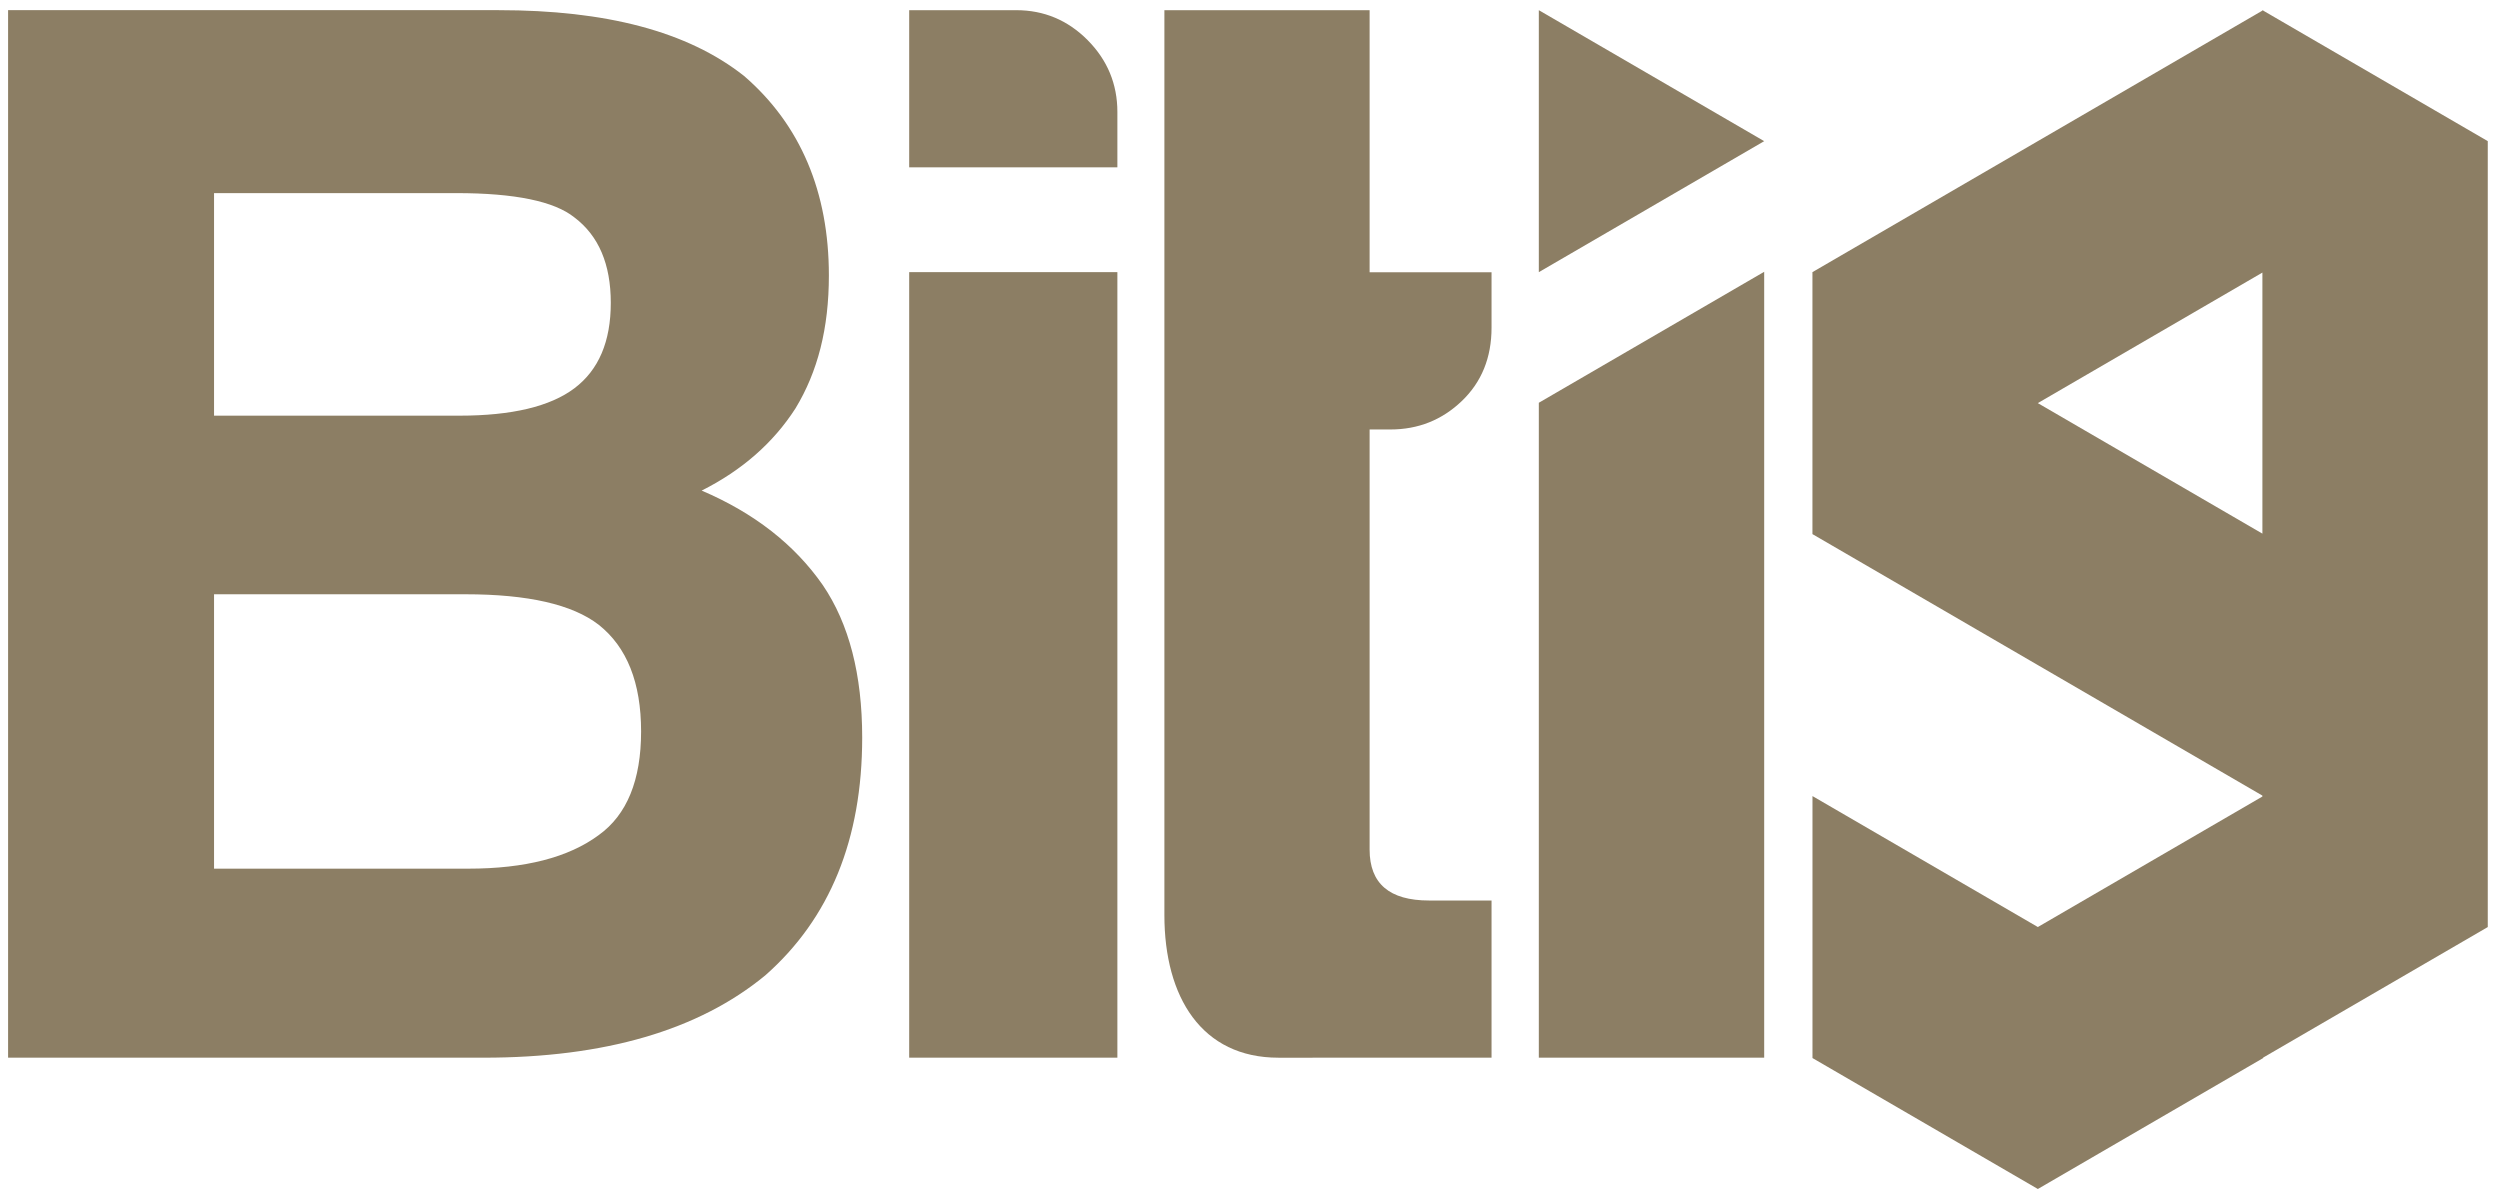 <svg width="123" height="59" viewBox="0 0 123 59" fill="none" xmlns="http://www.w3.org/2000/svg">
<path d="M111.348 0.522V0.5L111.329 0.511L111.31 0.5V0.522L100.261 6.944L89.172 13.389V26.278L100.261 32.722L111.31 39.144V39.189L100.262 45.61L89.174 39.167V52.056L100.261 58.498V58.5L100.262 58.499L100.263 58.5V58.498L111.348 52.056V52.033L122.398 45.611V32.722V6.944L111.348 0.522ZM111.31 13.411V26.255L100.26 19.833L111.31 13.411Z" fill="#8C7E64"/>
<path d="M75.71 0.501L86.798 6.945L75.71 13.39V0.501Z" fill="#8C7E64"/>
<path d="M86.798 52.038V39.149V26.261V13.372L75.71 19.816V32.705V45.594V52.038H86.798Z" fill="#8C7E64"/>
<path d="M73.384 52.038C73.384 52.038 66.699 52.039 62.897 52.039C59.13 52.038 57.288 49.073 57.288 45.021V0.501H67.385V13.396H73.384V16.122C73.384 17.595 72.895 18.798 71.921 19.731C70.944 20.665 69.774 21.13 68.409 21.13H67.385V41.801C67.385 43.472 68.359 44.305 70.311 44.305H73.384V52.038V52.038Z" fill="#8C7E64"/>
<path d="M0.398 52.038V0.5H24.538C29.803 0.5 33.826 1.538 36.608 3.737C39.388 6.137 40.781 9.452 40.781 13.551C40.781 16.152 40.233 18.287 39.141 20.087C38.047 21.789 36.508 23.138 34.522 24.137C37.104 25.239 39.09 26.788 40.482 28.787C41.773 30.688 42.42 33.189 42.42 36.288C42.42 41.289 40.829 45.189 37.652 47.988C34.374 50.688 29.754 52.038 23.794 52.038H0.398V52.038ZM10.531 20.451H22.601C25.183 20.451 27.071 20.001 28.264 19.101C29.456 18.202 30.051 16.801 30.051 14.901C30.051 13 29.456 11.601 28.264 10.7C27.27 9.901 25.333 9.501 22.451 9.501H10.531V20.452L10.531 20.451ZM10.531 42.738H23.048C25.828 42.738 27.966 42.189 29.456 41.088C30.846 40.09 31.542 38.388 31.542 35.987C31.542 33.587 30.846 31.839 29.456 30.738C28.163 29.739 25.977 29.238 22.899 29.238H10.531V42.739V42.738Z" fill="#8C7E64"/>
<path d="M54.975 13.389H44.732V52.037H54.975V13.389Z" fill="#8C7E64"/>
<path d="M53.512 1.974C52.535 0.993 51.365 0.501 50 0.501H44.732V8.233H54.975V5.509C54.975 4.135 54.486 2.957 53.511 1.974L53.512 1.974Z" fill="#8C7E64"/>
</svg>
